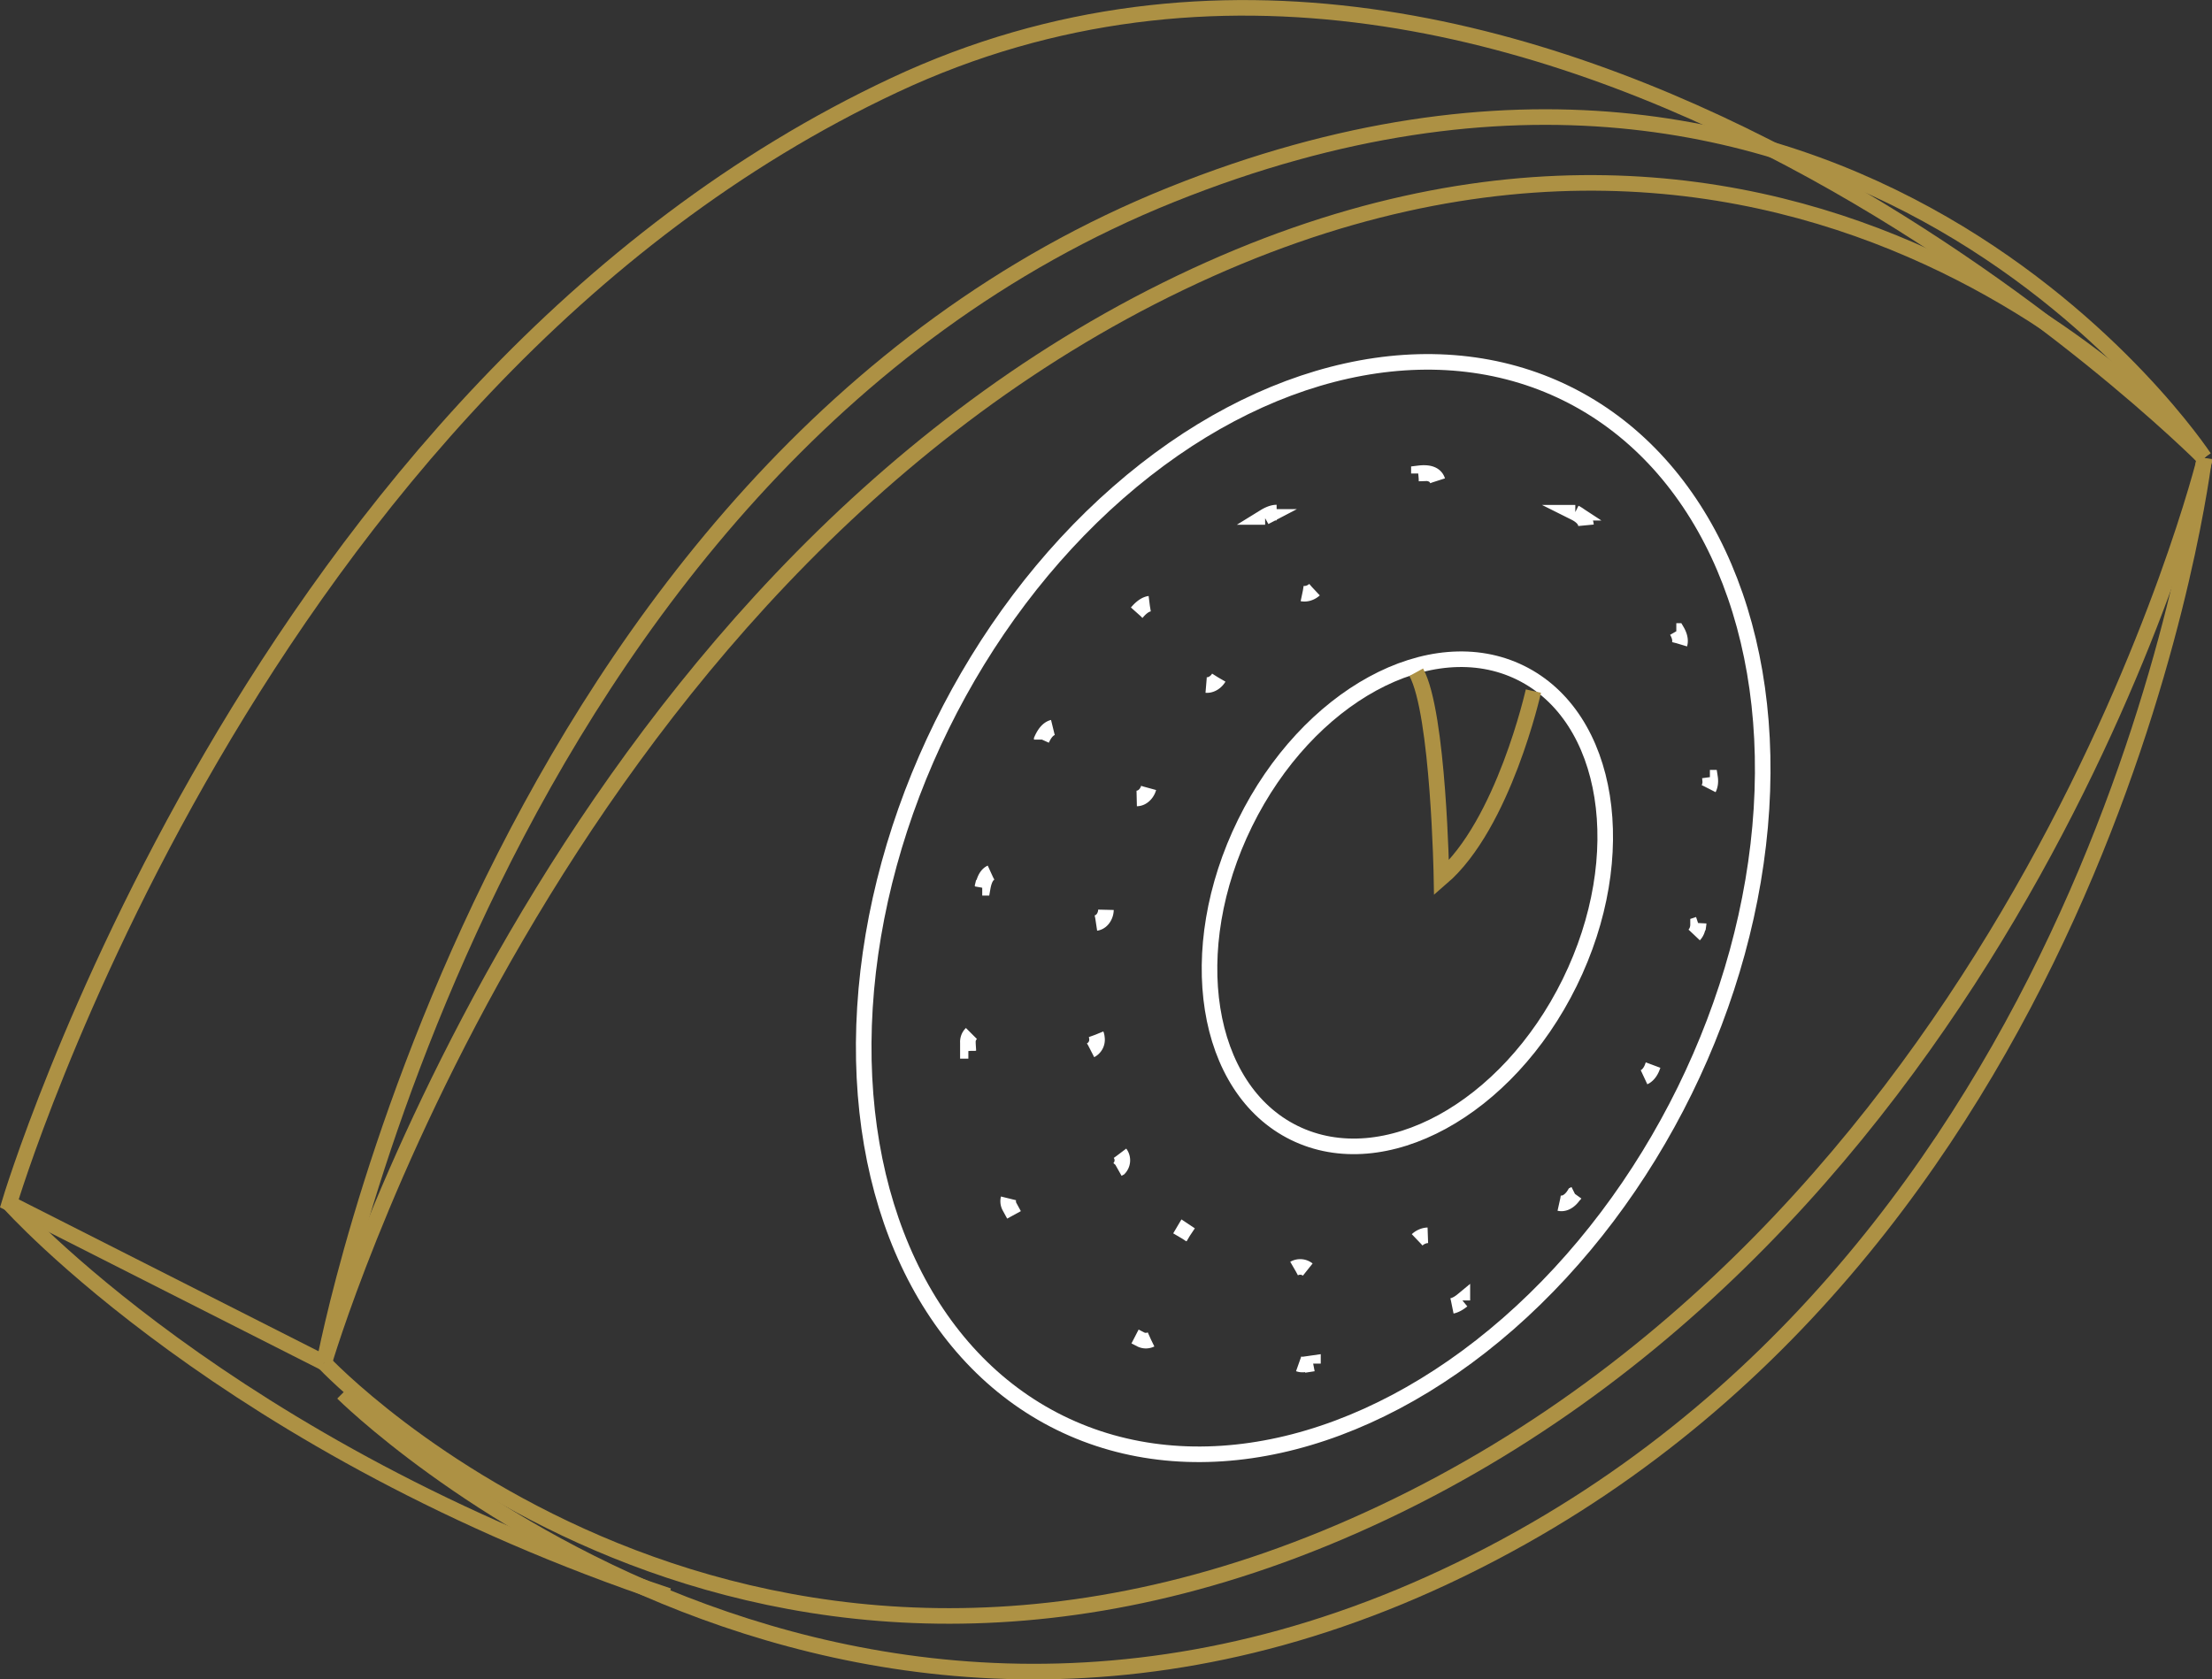 <svg xmlns="http://www.w3.org/2000/svg" viewBox="0 0 141.99 107.82"><rect x="0" y="0" width="141.99" height="107.82" fill="#333333" stroke="none"/><g id="Calque_2" data-name="Calque 2"><g id="Calque_1-2" data-name="Calque 1"><g><g><path d="M20.81,87.5s27.15,28.92,68,9.6,52.73-67.69,52.73-67.69" fill="none" stroke="#ad9144" stroke-miterlimit="10"></path><path d="M141.49,29.41S98.59-13.83,57.42,5.46.6,77.26.6,77.26L20.81,87.5" fill="none" stroke="#ad9144" stroke-miterlimit="10"></path><path d="M.6,77.26s14,15.73,42.31,25.2" fill="none" stroke="#ad9144" stroke-miterlimit="10"></path><ellipse cx="90.34" cy="57.97" rx="16.46" ry="11.61" transform="translate(-1.54 113.46) rotate(-63.82)" fill="none" stroke="#fff" stroke-miterlimit="10"></ellipse><ellipse cx="84.29" cy="58.31" rx="36.83" ry="26.57" transform="translate(-5.22 108.22) rotate(-63.82)" fill="none" stroke="#fff" stroke-miterlimit="10"></ellipse><g><path d="M106.09,68.44c-.17.53-.61,1-1.18.65s-1.76-.68-1.28-1.58a.83.83,0,0,1,1.12-.54c.55.32,1.73.58,1.34,1.47Z" fill="none" stroke="#fff" stroke-miterlimit="10" stroke-dasharray="0.94 6.58"></path><path d="M101.06,76.68c-.3.49-.83.82-1.33.37l-1.56-1.49a.81.81,0,0,1,.18-1.26.76.76,0,0,1,1,0L101,75.66a.73.73,0,0,1,.1,1Z" fill="none" stroke="#fff" stroke-miterlimit="10" stroke-dasharray="1.2 8.37"></path><path d="M93.87,83.49c-.46.38-1.06.6-1.43,0l-1.63-3c-.48-.86,1-1.65,1.46-.84l1.81,2.88a.75.75,0,0,1-.21,1Z" fill="none" stroke="#fff" stroke-miterlimit="10" stroke-dasharray="0.76 5.3"></path><path d="M84.28,87.52l-.56.08a.74.74,0,0,1-.85-.7l-.19-4.8A.78.78,0,0,1,84.23,82l.67,4.71a.74.74,0,0,1-.62.84Z" fill="none" stroke="#fff" stroke-miterlimit="10" stroke-dasharray="0.93 6.48"></path><g><path d="M75.74,79.44,76,79l.42.28" fill="none" stroke="#fff" stroke-miterlimit="10"></path><path d="M73.88,86a.74.74,0,0,1-.65,0l-.6-.31a.74.74,0,0,1-.28-1.06l1.29-2" fill="none" stroke="#fff" stroke-miterlimit="10" stroke-dasharray="1.09 7.65"></path></g><path d="M65.09,78l-.3-.55a.74.74,0,0,1,.36-1l6-2.69A.75.75,0,0,1,71.85,75l-5.74,3.24a.74.74,0,0,1-1-.3Z" fill="none" stroke="#fff" stroke-miterlimit="10" stroke-dasharray="1.15 8.08"></path><path d="M62.13,67.47l0-.53a.74.74,0,0,1,.71-.79l6.8-.21a.74.74,0,0,1,.77.69.76.76,0,0,1-.67.88l-6.77.65a.74.74,0,0,1-.81-.69Z" fill="none" stroke="#fff" stroke-miterlimit="10" stroke-dasharray="1.18 8.26"></path><path d="M63.08,57c.1-.57.33-1.15,1-1l6.37,1.66c.93.23.57,1.8-.37,1.59l-6.46-1.34a.75.75,0,0,1-.57-.91Z" fill="none" stroke="#fff" stroke-miterlimit="10" stroke-dasharray="1.15 8.07"></path><path d="M66.87,47.48c.23-.51.61-1,1.23-.69l5.29,2.92c.85.45.11,1.92-.76,1.47l-5.44-2.67a.74.74,0,0,1-.32-1Z" fill="none" stroke="#fff" stroke-miterlimit="10" stroke-dasharray="1.09 7.6"></path><path d="M73,39.3c.36-.42.87-.79,1.37-.34l3.76,3.6c.71.66-.38,1.89-1.11,1.24l-4-3.41A.75.75,0,0,1,73,39.3Z" fill="none" stroke="#fff" stroke-miterlimit="10" stroke-dasharray="0.98 6.88"></path><path d="M81.16,33.19c.47-.29,1.06-.49,1.4.1l2,3.65c.47.83-.92,1.67-1.42.84l-2.22-3.53a.75.75,0,0,1,.29-1.06Z" fill="none" stroke="#fff" stroke-miterlimit="10" stroke-dasharray="0.85 5.94"></path><path d="M91.08,30.39c.57-.07,1.18,0,1.24.69l.12,3c0,.93-1.52,1.1-1.64.16l-.43-3a.74.74,0,0,1,.71-.84Z" fill="none" stroke="#fff" stroke-miterlimit="10" stroke-dasharray="1.41 9.85"></path><path d="M101.1,32.92c.5.25.93.68.58,1.26l-1,1.55c-.5.79-1.89,0-1.46-.82l.84-1.69a.73.73,0,0,1,1.06-.3Z" fill="none" stroke="#fff" stroke-miterlimit="10" stroke-dasharray="1.12 7.87"></path><path d="M107.64,40.51c.27.46.34,1-.23,1.31s-1.38.81-1.8.06a.81.81,0,0,1,.15-1.24l.84-.47a.74.74,0,0,1,1,.34Z" fill="none" stroke="#fff" stroke-miterlimit="10" stroke-dasharray="0.89 6.25"></path><path d="M109.77,49.93c.08.52-.12,1.06-.71,1.09a.81.81,0,0,1-1-.67c-.12-.5.06-1.05.63-1.11a.81.81,0,0,1,1.07.69Z" fill="none" stroke="#fff" stroke-miterlimit="10" stroke-dasharray="0.72 5.02"></path><path d="M109,59.36c0,.54-.38,1-1,.89a.82.82,0,0,1-.8-1c.07-.48.41-.94,1-.82a.81.81,0,0,1,.83.92Z" fill="none" stroke="#fff" stroke-miterlimit="10" stroke-dasharray="0.73 5.08"></path></g><path d="M98.43,44.37s-1.91,8.57-5.9,12c0,0-.18-10.59-1.62-13.21" fill="none" stroke="#ad9144" stroke-miterlimit="10"></path><path d="M141.49,29.41s-5.63,47.88-43.8,69.29C55.25,122.52,22,89.44,22,89.44" fill="none" stroke="#ad9144" stroke-miterlimit="10"></path></g><path d="M20.81,87.5s10.68-57.45,54.38-75,66.3,16.88,66.3,16.88" fill="none" stroke="#ad9144" stroke-miterlimit="10"></path><path d="M141.49,29.41S116.11-1.2,75.76,18.16,20.81,87.5,20.81,87.5" fill="none" stroke="#ad9144" stroke-miterlimit="10"></path></g></g></g></svg>